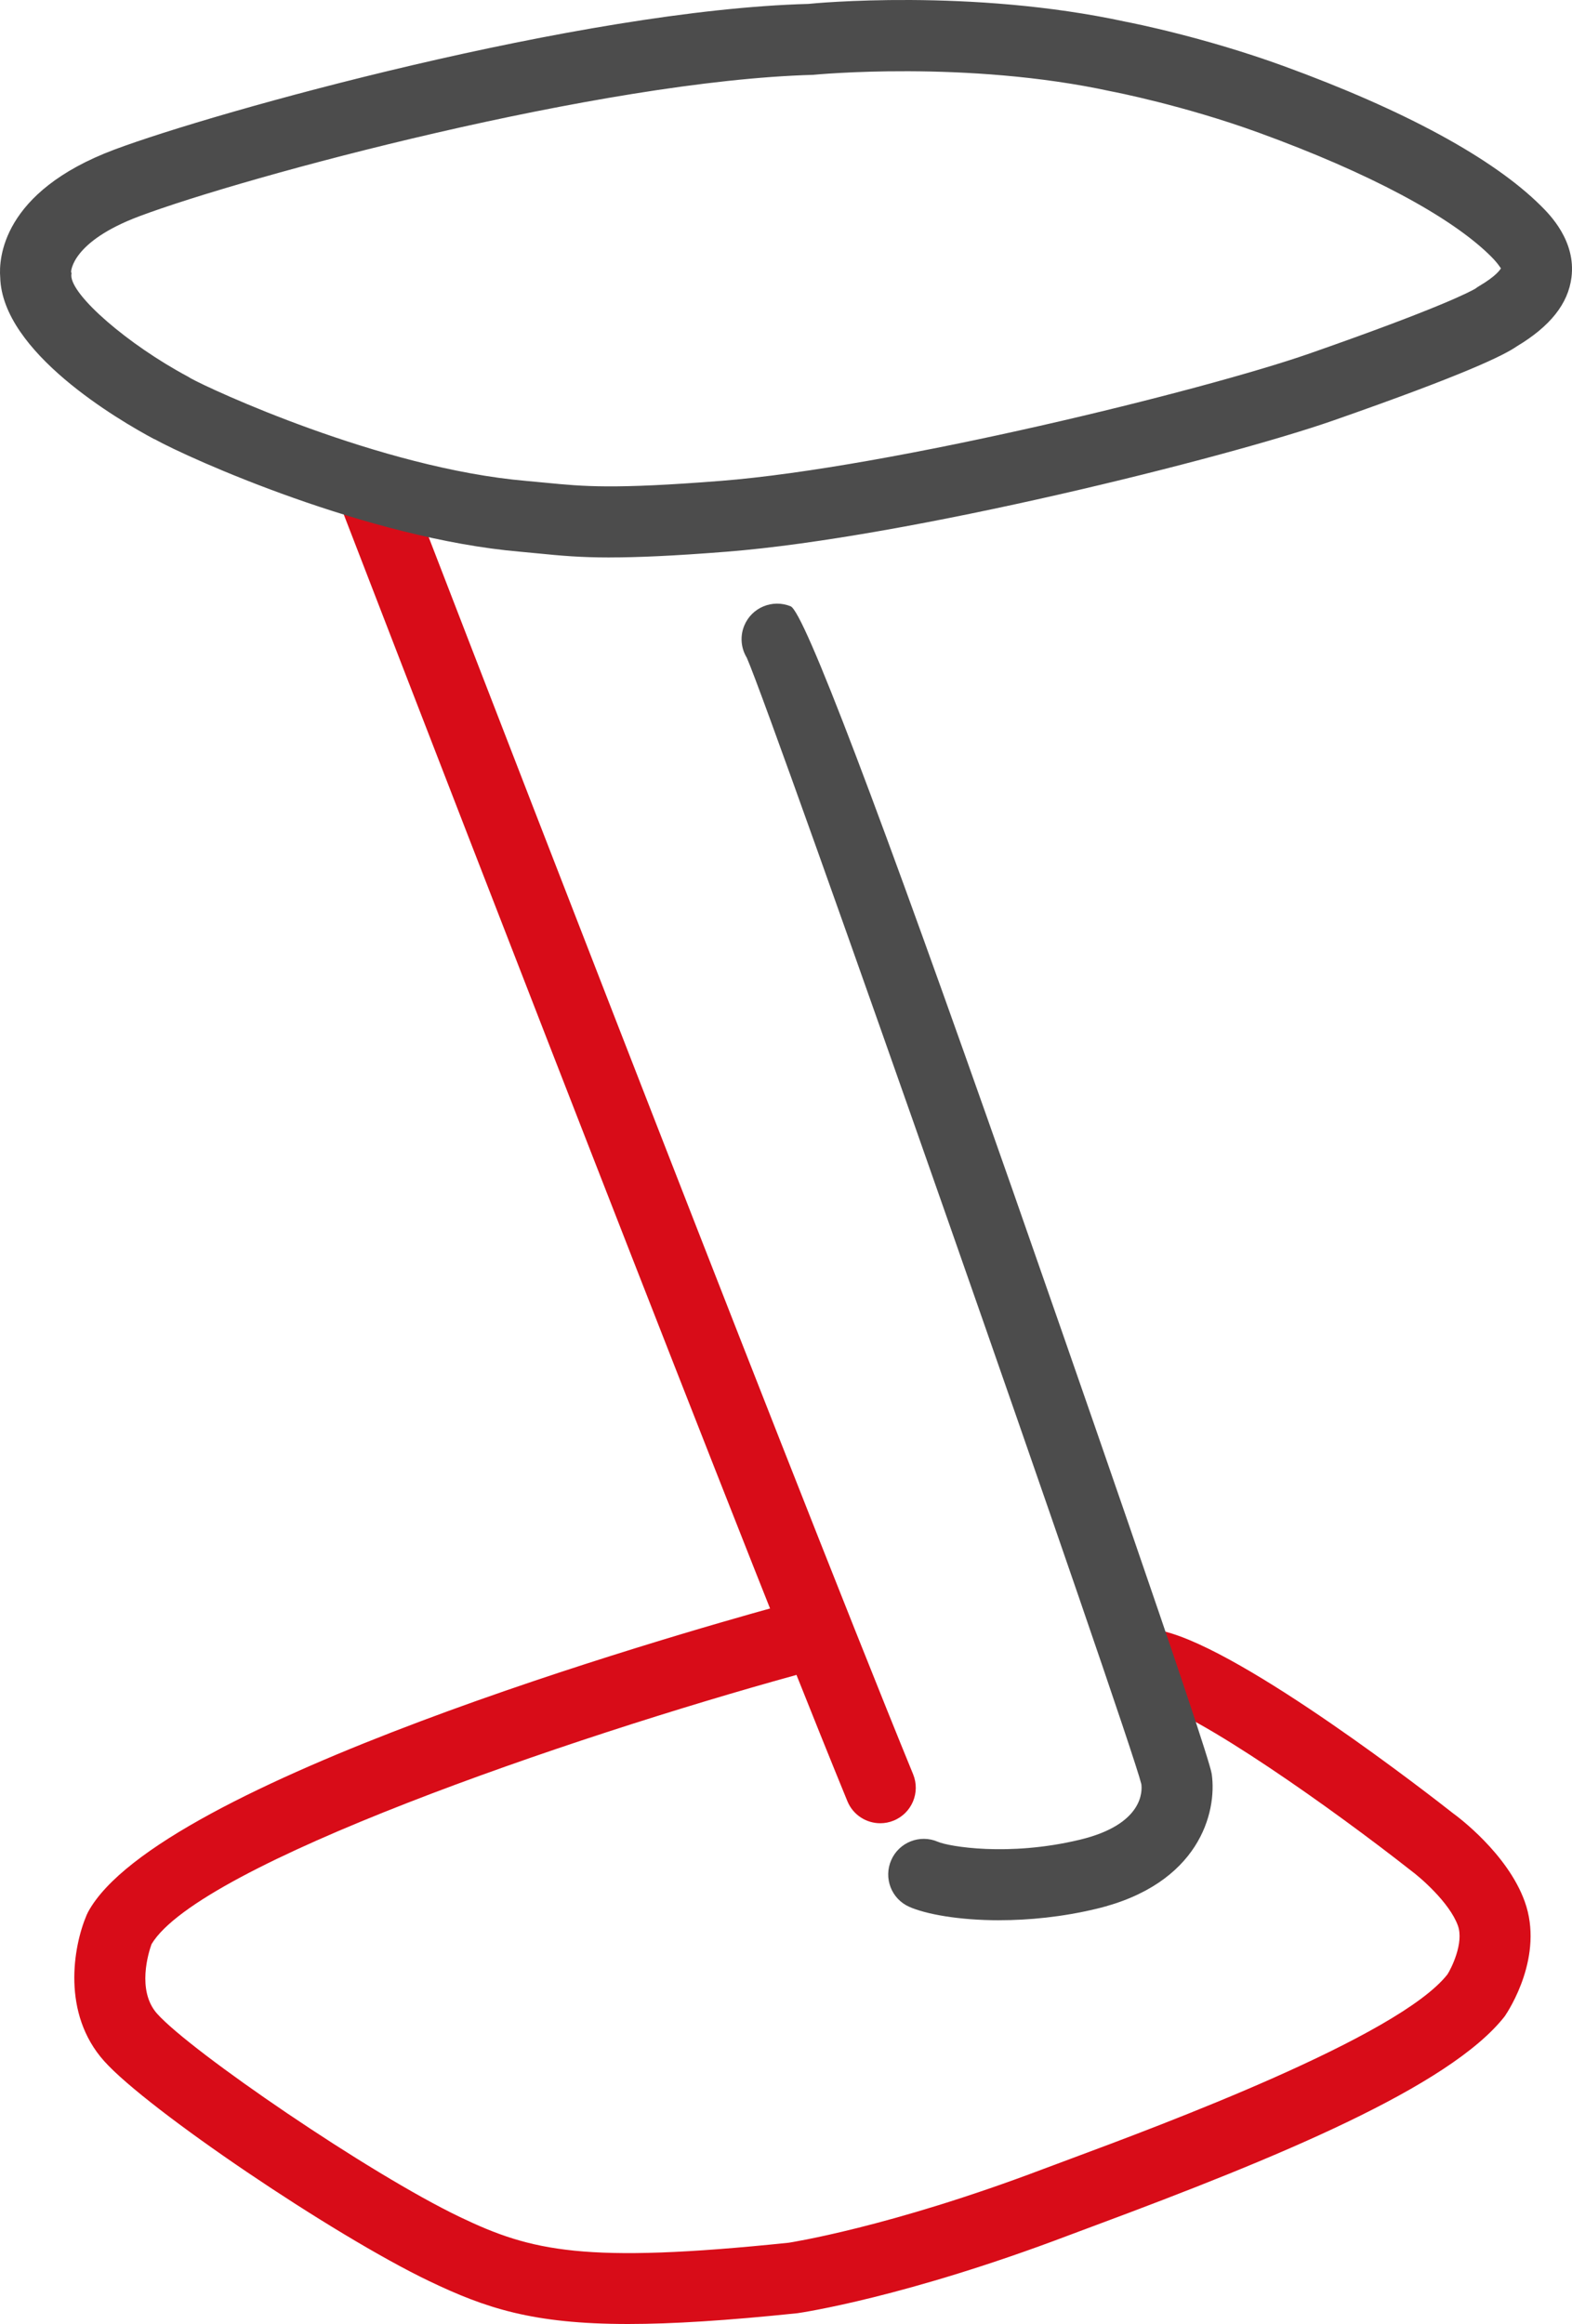 <?xml version="1.0" encoding="UTF-8"?><svg id="_レイヤー_" xmlns="http://www.w3.org/2000/svg" viewBox="0 0 53.569 79.175"><defs><style>.cls-1{fill:#d80c18;}.cls-2{fill:#4c4c4c;}</style></defs><path class="cls-1" d="m29.997,62.115c-.477,0-.929-.283-1.121-.752-4.335-10.576-17.175-43.87-17.304-44.205-.24-.624.07-1.325.694-1.565.623-.241,1.325.07,1.565.694.129.335,12.96,33.605,17.285,44.158.254.619-.042,1.326-.661,1.579-.15.062-.306.091-.459.091Z"/><path class="cls-2" d="m20.781,18.992c-1.038,0-1.695-.064-2.404-.134l-.654-.062c-5.2-.447-11.278-3.177-12.46-3.837l-.002.005C4.037,14.311.072,11.996.007,9.446c-.049-.61.042-2.906,3.89-4.349C7.322,3.813,19.782.342,27.549.133c.14-.017,5.527-.54,10.819.609.245.047,2.692.532,5.368,1.506,4.111,1.497,7.146,3.145,8.774,4.765.296.294,1.198,1.191,1.041,2.436-.112.896-.721,1.665-1.859,2.348-.438.304-1.73.947-6.267,2.532-3.609,1.26-14.469,3.981-20.674,4.468-1.825.144-3.048.194-3.97.194Zm-14.278-6.102c.603.342,6.446,3.066,11.428,3.494l.683.064c1.274.124,2.28.223,5.948-.065,5.788-.455,16.477-3.087,20.065-4.34,4.493-1.569,5.509-2.126,5.651-2.211.041-.032.084-.061.129-.087.571-.336.713-.554.741-.606-.018-.007-.085-.15-.344-.408-1.362-1.354-4.167-2.848-7.896-4.206-2.569-.936-4.984-1.402-5.008-1.406-.01-.002-.021-.004-.031-.006-4.926-1.073-10.113-.568-10.165-.563-7.221.197-19.35,3.465-22.955,4.817-2.313.867-2.327,1.886-2.326,1.896.035.115.007.002.007.122-.002.679,1.929,2.353,3.973,3.445.035.019.069.039.102.061Z"/><path class="cls-1" d="m21.403,79.175c-3.254,0-4.861-.544-6.773-1.459-3.284-1.573-9.6-5.846-11.079-7.496-1.452-1.621-1.06-3.893-.599-4.979l.051-.106c2.396-4.404,19.962-9.434,23.459-10.398.646-.176,1.312.201,1.489.846.178.645-.201,1.312-.845,1.489-7.659,2.111-20.318,6.447-21.942,9.162-.096.266-.517,1.58.191,2.371,1.156,1.29,7.211,5.438,10.321,6.927,2.433,1.165,4.229,1.598,11.203.874h0c-.007,0,3.397-.511,8.68-2.514l.938-.35c3.053-1.135,11.163-4.151,12.829-6.28.123-.191.569-1.068.354-1.661-.285-.786-1.288-1.648-1.617-1.888-2.589-2.036-7.272-5.373-8.978-5.785-.65-.157-1.05-.811-.893-1.461.157-.65.812-1.05,1.461-.893,2.776.67,9.151,5.642,9.869,6.207.151.108,1.844,1.365,2.434,2.995.672,1.856-.538,3.709-.678,3.914-1.881,2.408-7.807,4.84-13.938,7.12l-.923.345c-5.562,2.109-9.093,2.631-9.241,2.652-2.406.251-4.266.368-5.773.368Z"/><path class="cls-2" d="m34.052,65.42c-1.384,0-2.504-.208-3.068-.458-.609-.27-.881-.979-.614-1.59.267-.611.98-.891,1.594-.624.357.155,2.387.515,4.831-.071,2.18-.522,2.13-1.671,2.098-1.896-.413-1.695-12.555-36.37-13.445-38.374-.194-.318-.239-.721-.086-1.092.254-.619.962-.912,1.581-.659q.681.28,7.543,19.83c1.568,4.482,6.693,19.166,6.806,19.951.188,1.312-.43,3.754-3.931,4.593-1.167.28-2.306.389-3.307.389Z"/></svg>